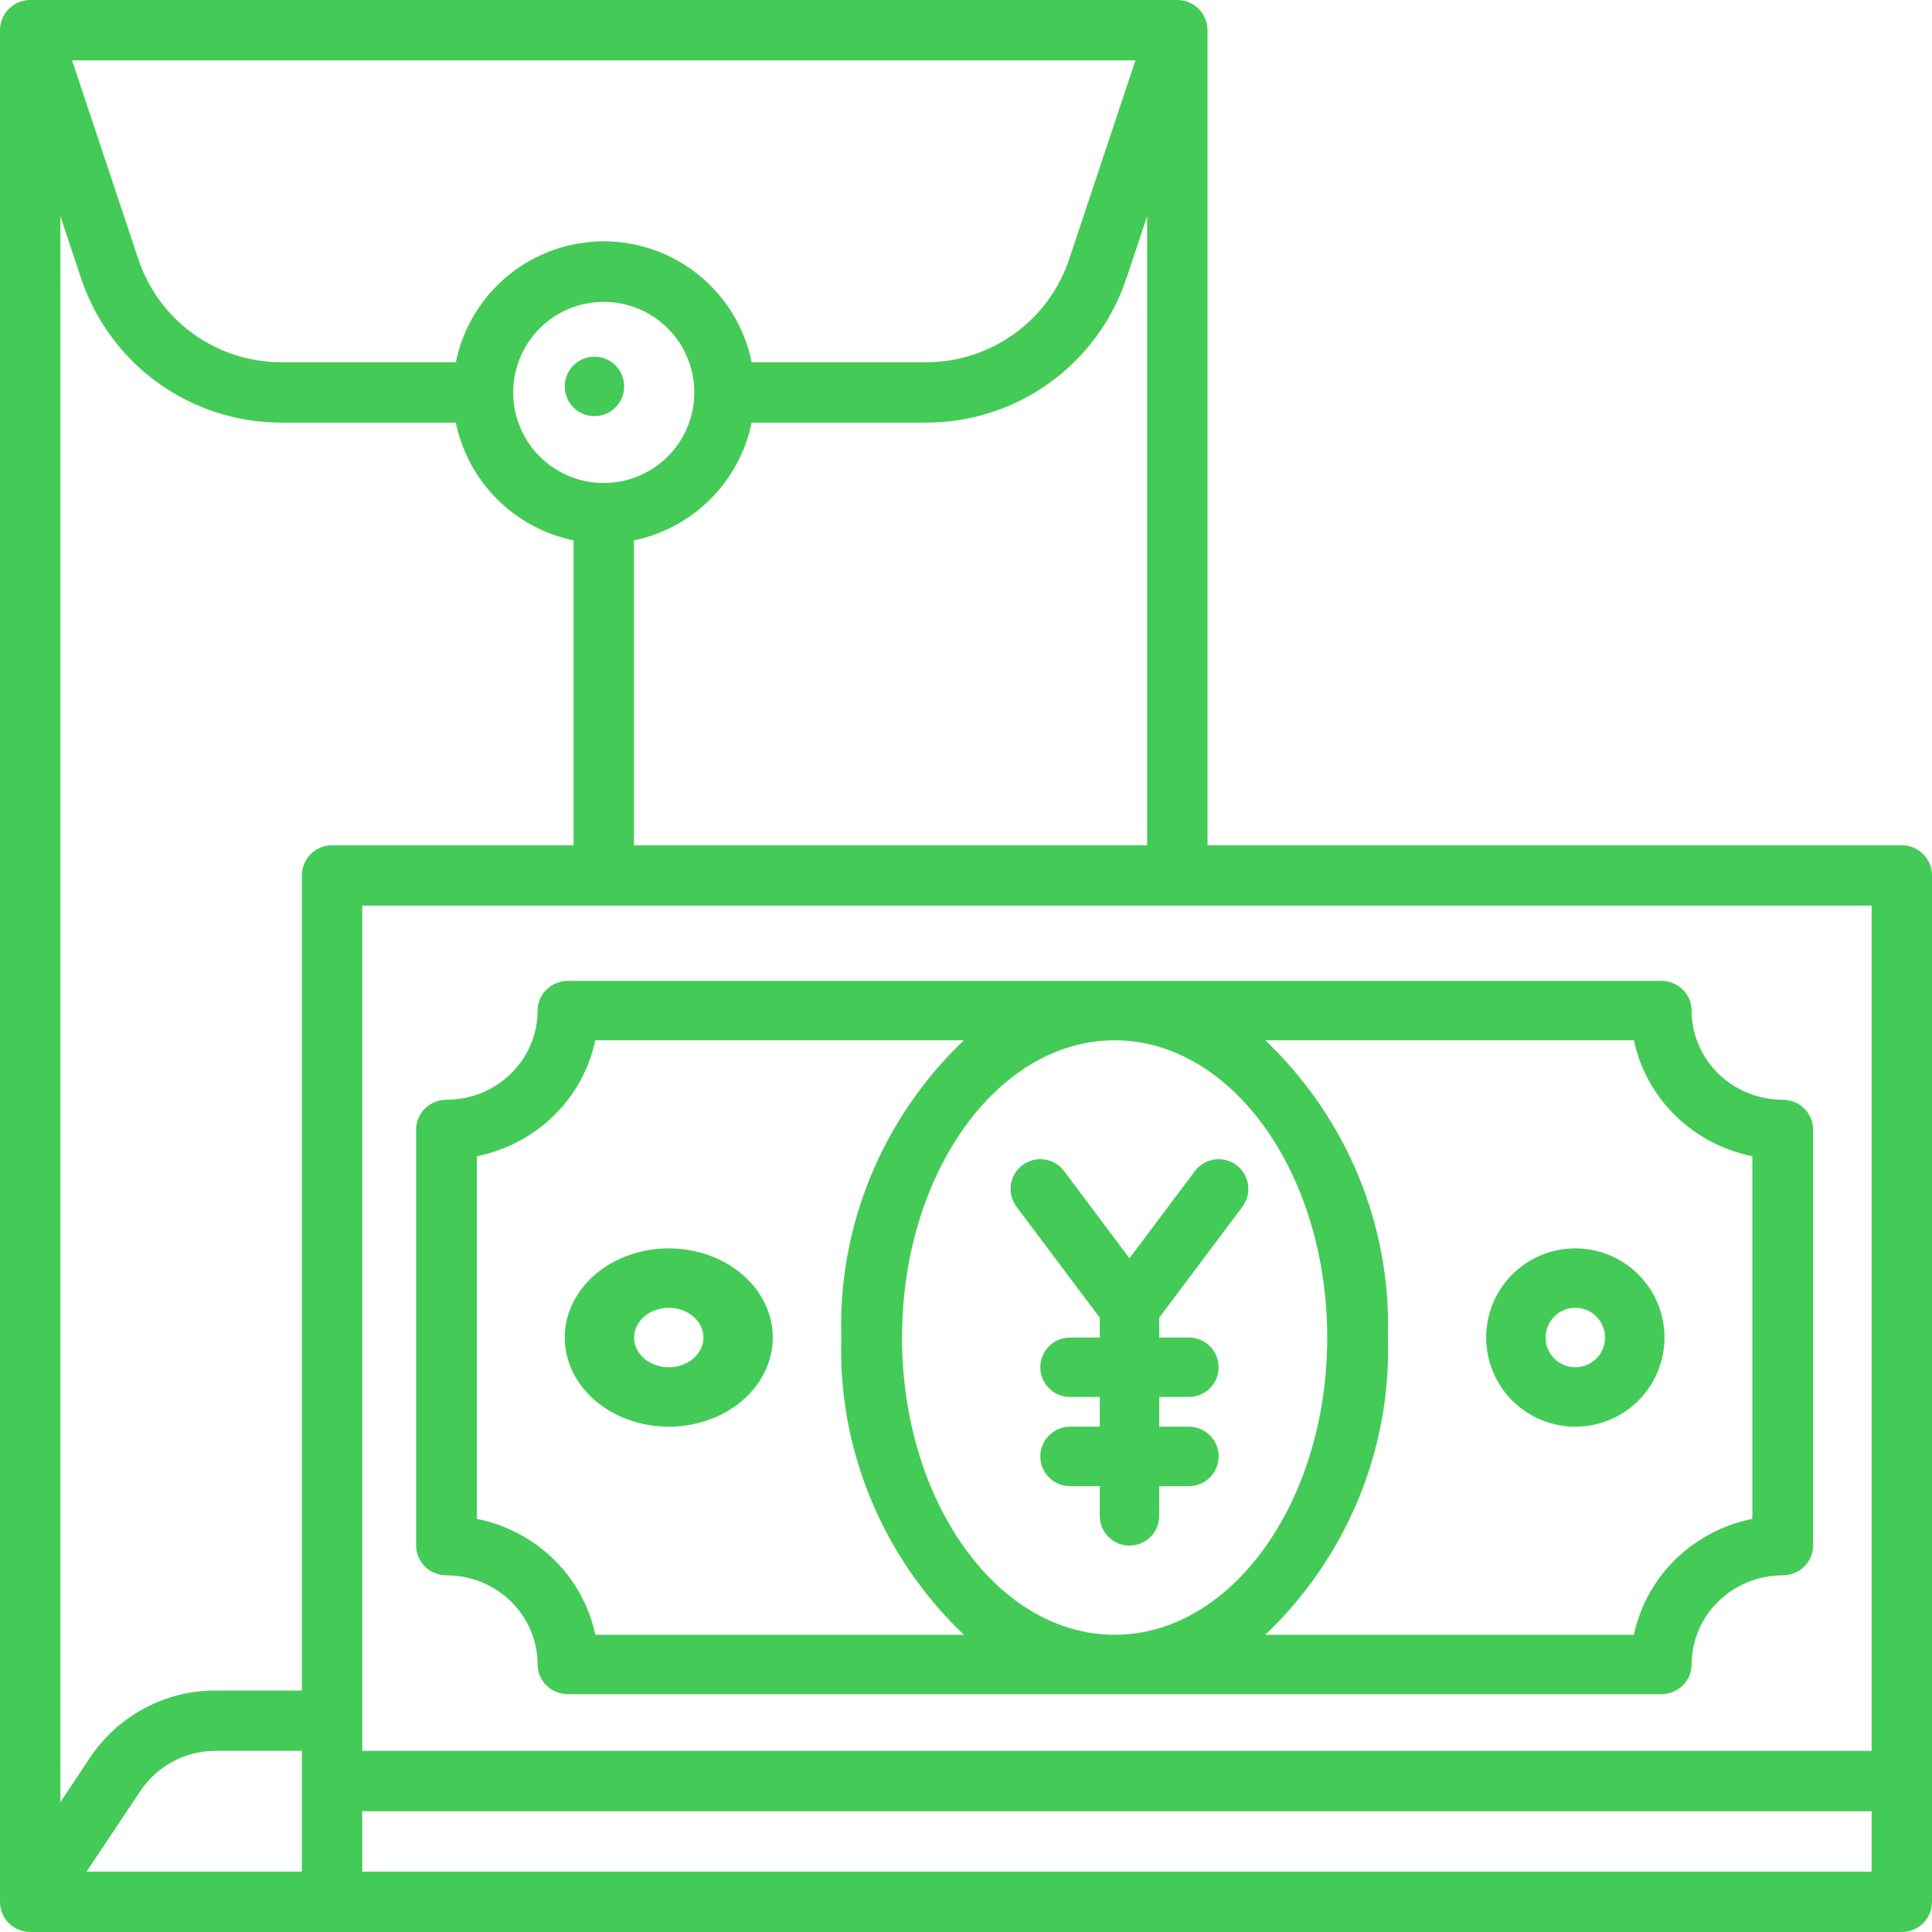 <svg width="96" height="96" viewBox="0 0 96 96" fill="none" xmlns="http://www.w3.org/2000/svg">
<path d="M94.5 42H60V1.5C60 1.102 59.842 0.721 59.561 0.439C59.279 0.158 58.898 0 58.5 0L1.5 0C1.102 0 0.721 0.158 0.439 0.439C0.158 0.721 0 1.102 0 1.5L0 94.5C0 94.898 0.158 95.279 0.439 95.561C0.721 95.842 1.102 96 1.5 96H94.5C94.898 96 95.279 95.842 95.561 95.561C95.842 95.279 96 94.898 96 94.5V43.5C96 43.102 95.842 42.721 95.561 42.439C95.279 42.158 94.898 42 94.5 42ZM31.5 26.85C32.94 26.553 34.261 25.841 35.301 24.801C36.341 23.762 37.053 22.44 37.35 21H46.016C48.219 21.002 50.368 20.309 52.156 19.021C53.943 17.732 55.279 15.912 55.974 13.821L57 10.74V42H31.5V26.85ZM30 24C29.11 24 28.24 23.736 27.5 23.242C26.76 22.747 26.183 22.044 25.843 21.222C25.502 20.4 25.413 19.495 25.587 18.622C25.76 17.749 26.189 16.947 26.818 16.318C27.447 15.689 28.249 15.26 29.122 15.086C29.995 14.913 30.9 15.002 31.722 15.342C32.544 15.683 33.247 16.26 33.742 17C34.236 17.74 34.5 18.61 34.5 19.5C34.5 20.694 34.026 21.838 33.182 22.682C32.338 23.526 31.194 24 30 24ZM56.419 3L53.129 12.871C52.632 14.366 51.677 15.665 50.4 16.586C49.123 17.506 47.588 18.001 46.014 18H37.35C37.006 16.305 36.086 14.78 34.746 13.685C33.407 12.591 31.73 11.992 30 11.992C28.27 11.992 26.593 12.591 25.254 13.685C23.914 14.78 22.994 16.305 22.65 18H13.986C12.412 18.001 10.877 17.506 9.6 16.586C8.323 15.665 7.368 14.366 6.872 12.871L3.58 3H56.419ZM15 93H4.302L6.968 89.004C7.378 88.387 7.934 87.881 8.587 87.531C9.241 87.181 9.97 86.999 10.711 87H15V93ZM15 43.5V84H10.711C9.476 83.999 8.26 84.303 7.171 84.886C6.082 85.469 5.154 86.312 4.47 87.341L3 89.55V10.74L4.027 13.821C4.722 15.912 6.058 17.732 7.846 19.021C9.634 20.309 11.782 21.002 13.986 21H22.65C22.947 22.44 23.659 23.762 24.699 24.801C25.738 25.841 27.06 26.553 28.5 26.85V42H16.5C16.102 42 15.721 42.158 15.439 42.439C15.158 42.721 15 43.102 15 43.5ZM93 93H18V90H93V93ZM93 87H18V45H93V87Z" fill="#44CB57"/>
<path d="M22.186 78.277C23.387 78.277 24.538 78.744 25.387 79.575C26.236 80.405 26.713 81.532 26.713 82.707C26.713 83.099 26.872 83.475 27.155 83.752C27.438 84.029 27.822 84.184 28.222 84.184H82.547C82.947 84.184 83.331 84.029 83.614 83.752C83.897 83.475 84.056 83.099 84.056 82.707C84.056 81.532 84.533 80.405 85.382 79.575C86.231 78.744 87.383 78.277 88.583 78.277C88.984 78.277 89.367 78.121 89.65 77.844C89.933 77.567 90.092 77.192 90.092 76.8V56.123C90.092 55.731 89.933 55.355 89.65 55.079C89.367 54.802 88.984 54.646 88.583 54.646C87.383 54.646 86.231 54.179 85.382 53.348C84.533 52.517 84.056 51.39 84.056 50.215C84.056 49.824 83.897 49.448 83.614 49.171C83.331 48.894 82.947 48.738 82.547 48.738H28.222C27.822 48.738 27.438 48.894 27.155 49.171C26.872 49.448 26.713 49.824 26.713 50.215C26.713 51.39 26.236 52.517 25.387 53.348C24.538 54.179 23.387 54.646 22.186 54.646C21.786 54.646 21.402 54.802 21.119 55.079C20.836 55.355 20.677 55.731 20.677 56.123V76.8C20.677 77.192 20.836 77.567 21.119 77.844C21.402 78.121 21.786 78.277 22.186 78.277ZM81.189 51.692C81.487 53.11 82.204 54.412 83.249 55.435C84.296 56.459 85.625 57.16 87.074 57.452V75.471C85.625 75.762 84.296 76.463 83.249 77.487C82.204 78.511 81.487 79.812 81.189 81.231H62.875C64.881 79.317 66.458 77.015 67.507 74.473C68.555 71.93 69.052 69.202 68.966 66.461C69.052 63.721 68.555 60.993 67.507 58.45C66.458 55.908 64.881 53.606 62.875 51.692H81.189ZM55.385 51.692C61.208 51.692 65.948 58.318 65.948 66.461C65.948 74.605 61.208 81.231 55.385 81.231C49.561 81.231 44.821 74.605 44.821 66.461C44.821 58.318 49.561 51.692 55.385 51.692ZM23.695 57.452C25.144 57.16 26.474 56.459 27.52 55.435C28.566 54.412 29.282 53.11 29.58 51.692H47.894C45.888 53.606 44.311 55.908 43.262 58.45C42.214 60.993 41.717 63.721 41.803 66.461C41.717 69.202 42.214 71.93 43.262 74.473C44.311 77.015 45.888 79.317 47.894 81.231H29.58C29.282 79.812 28.566 78.511 27.52 77.487C26.474 76.463 25.144 75.762 23.695 75.471V57.452Z" fill="#44CB57"/>
<path d="M50.511 59.963L54.646 65.477V66.462H53.169C52.777 66.462 52.402 66.617 52.125 66.894C51.848 67.171 51.692 67.547 51.692 67.939C51.692 68.33 51.848 68.706 52.125 68.983C52.402 69.26 52.777 69.415 53.169 69.415H54.646V70.892H53.169C52.777 70.892 52.402 71.048 52.125 71.325C51.848 71.602 51.692 71.978 51.692 72.369C51.692 72.761 51.848 73.137 52.125 73.414C52.402 73.691 52.777 73.846 53.169 73.846H54.646V75.323C54.646 75.715 54.802 76.091 55.079 76.368C55.356 76.644 55.731 76.8 56.123 76.8C56.515 76.8 56.89 76.644 57.167 76.368C57.444 76.091 57.6 75.715 57.6 75.323V73.846H59.077C59.468 73.846 59.844 73.691 60.121 73.414C60.398 73.137 60.554 72.761 60.554 72.369C60.554 71.978 60.398 71.602 60.121 71.325C59.844 71.048 59.468 70.892 59.077 70.892H57.6V69.415H59.077C59.468 69.415 59.844 69.26 60.121 68.983C60.398 68.706 60.554 68.33 60.554 67.939C60.554 67.547 60.398 67.171 60.121 66.894C59.844 66.617 59.468 66.462 59.077 66.462H57.6V65.477L61.735 59.963C61.97 59.65 62.071 59.256 62.016 58.868C61.96 58.48 61.753 58.13 61.44 57.895C61.127 57.66 60.733 57.56 60.345 57.615C59.957 57.67 59.607 57.877 59.372 58.191L56.123 62.523L52.874 58.191C52.639 57.877 52.289 57.67 51.901 57.615C51.513 57.56 51.119 57.66 50.806 57.895C50.493 58.13 50.285 58.48 50.23 58.868C50.175 59.256 50.276 59.65 50.511 59.963Z" fill="#44CB57"/>
<path d="M78.277 70.892C79.153 70.892 80.01 70.632 80.739 70.146C81.467 69.659 82.035 68.967 82.37 68.157C82.706 67.347 82.793 66.457 82.623 65.597C82.452 64.738 82.03 63.948 81.41 63.328C80.79 62.709 80.001 62.287 79.141 62.116C78.282 61.945 77.391 62.033 76.581 62.368C75.772 62.703 75.08 63.271 74.593 64C74.106 64.729 73.846 65.585 73.846 66.462C73.846 67.637 74.313 68.764 75.144 69.595C75.975 70.425 77.102 70.892 78.277 70.892ZM78.277 64.985C78.569 64.985 78.855 65.071 79.097 65.234C79.34 65.396 79.53 65.626 79.641 65.896C79.753 66.166 79.782 66.463 79.725 66.75C79.668 67.036 79.528 67.299 79.321 67.506C79.115 67.712 78.852 67.853 78.565 67.91C78.278 67.967 77.982 67.938 77.712 67.826C77.442 67.714 77.211 67.525 77.049 67.282C76.887 67.039 76.8 66.754 76.8 66.462C76.8 66.07 76.956 65.694 77.233 65.417C77.51 65.14 77.885 64.985 78.277 64.985Z" fill="#44CB57"/>
<path d="M33.231 70.892C34.253 70.892 35.252 70.632 36.102 70.146C36.953 69.659 37.615 68.967 38.006 68.157C38.398 67.347 38.5 66.457 38.3 65.597C38.101 64.738 37.609 63.948 36.886 63.328C36.163 62.709 35.242 62.287 34.239 62.116C33.236 61.945 32.197 62.033 31.253 62.368C30.308 62.703 29.501 63.271 28.933 64C28.365 64.729 28.061 65.585 28.061 66.462C28.061 67.637 28.606 68.764 29.575 69.595C30.545 70.425 31.86 70.892 33.231 70.892ZM33.231 64.985C33.571 64.985 33.905 65.071 34.188 65.234C34.471 65.396 34.692 65.626 34.822 65.896C34.953 66.166 34.987 66.463 34.921 66.75C34.854 67.036 34.69 67.299 34.449 67.506C34.208 67.712 33.901 67.853 33.567 67.91C33.233 67.967 32.886 67.938 32.571 67.826C32.256 67.714 31.987 67.525 31.798 67.282C31.609 67.039 31.508 66.754 31.508 66.462C31.508 66.07 31.689 65.694 32.012 65.417C32.335 65.14 32.774 64.985 33.231 64.985Z" fill="#44CB57"/>
<path d="M29.538 20.677C30.354 20.677 31.015 20.016 31.015 19.2C31.015 18.384 30.354 17.723 29.538 17.723C28.723 17.723 28.061 18.384 28.061 19.2C28.061 20.016 28.723 20.677 29.538 20.677Z" fill="#44CB57"/>
</svg>
